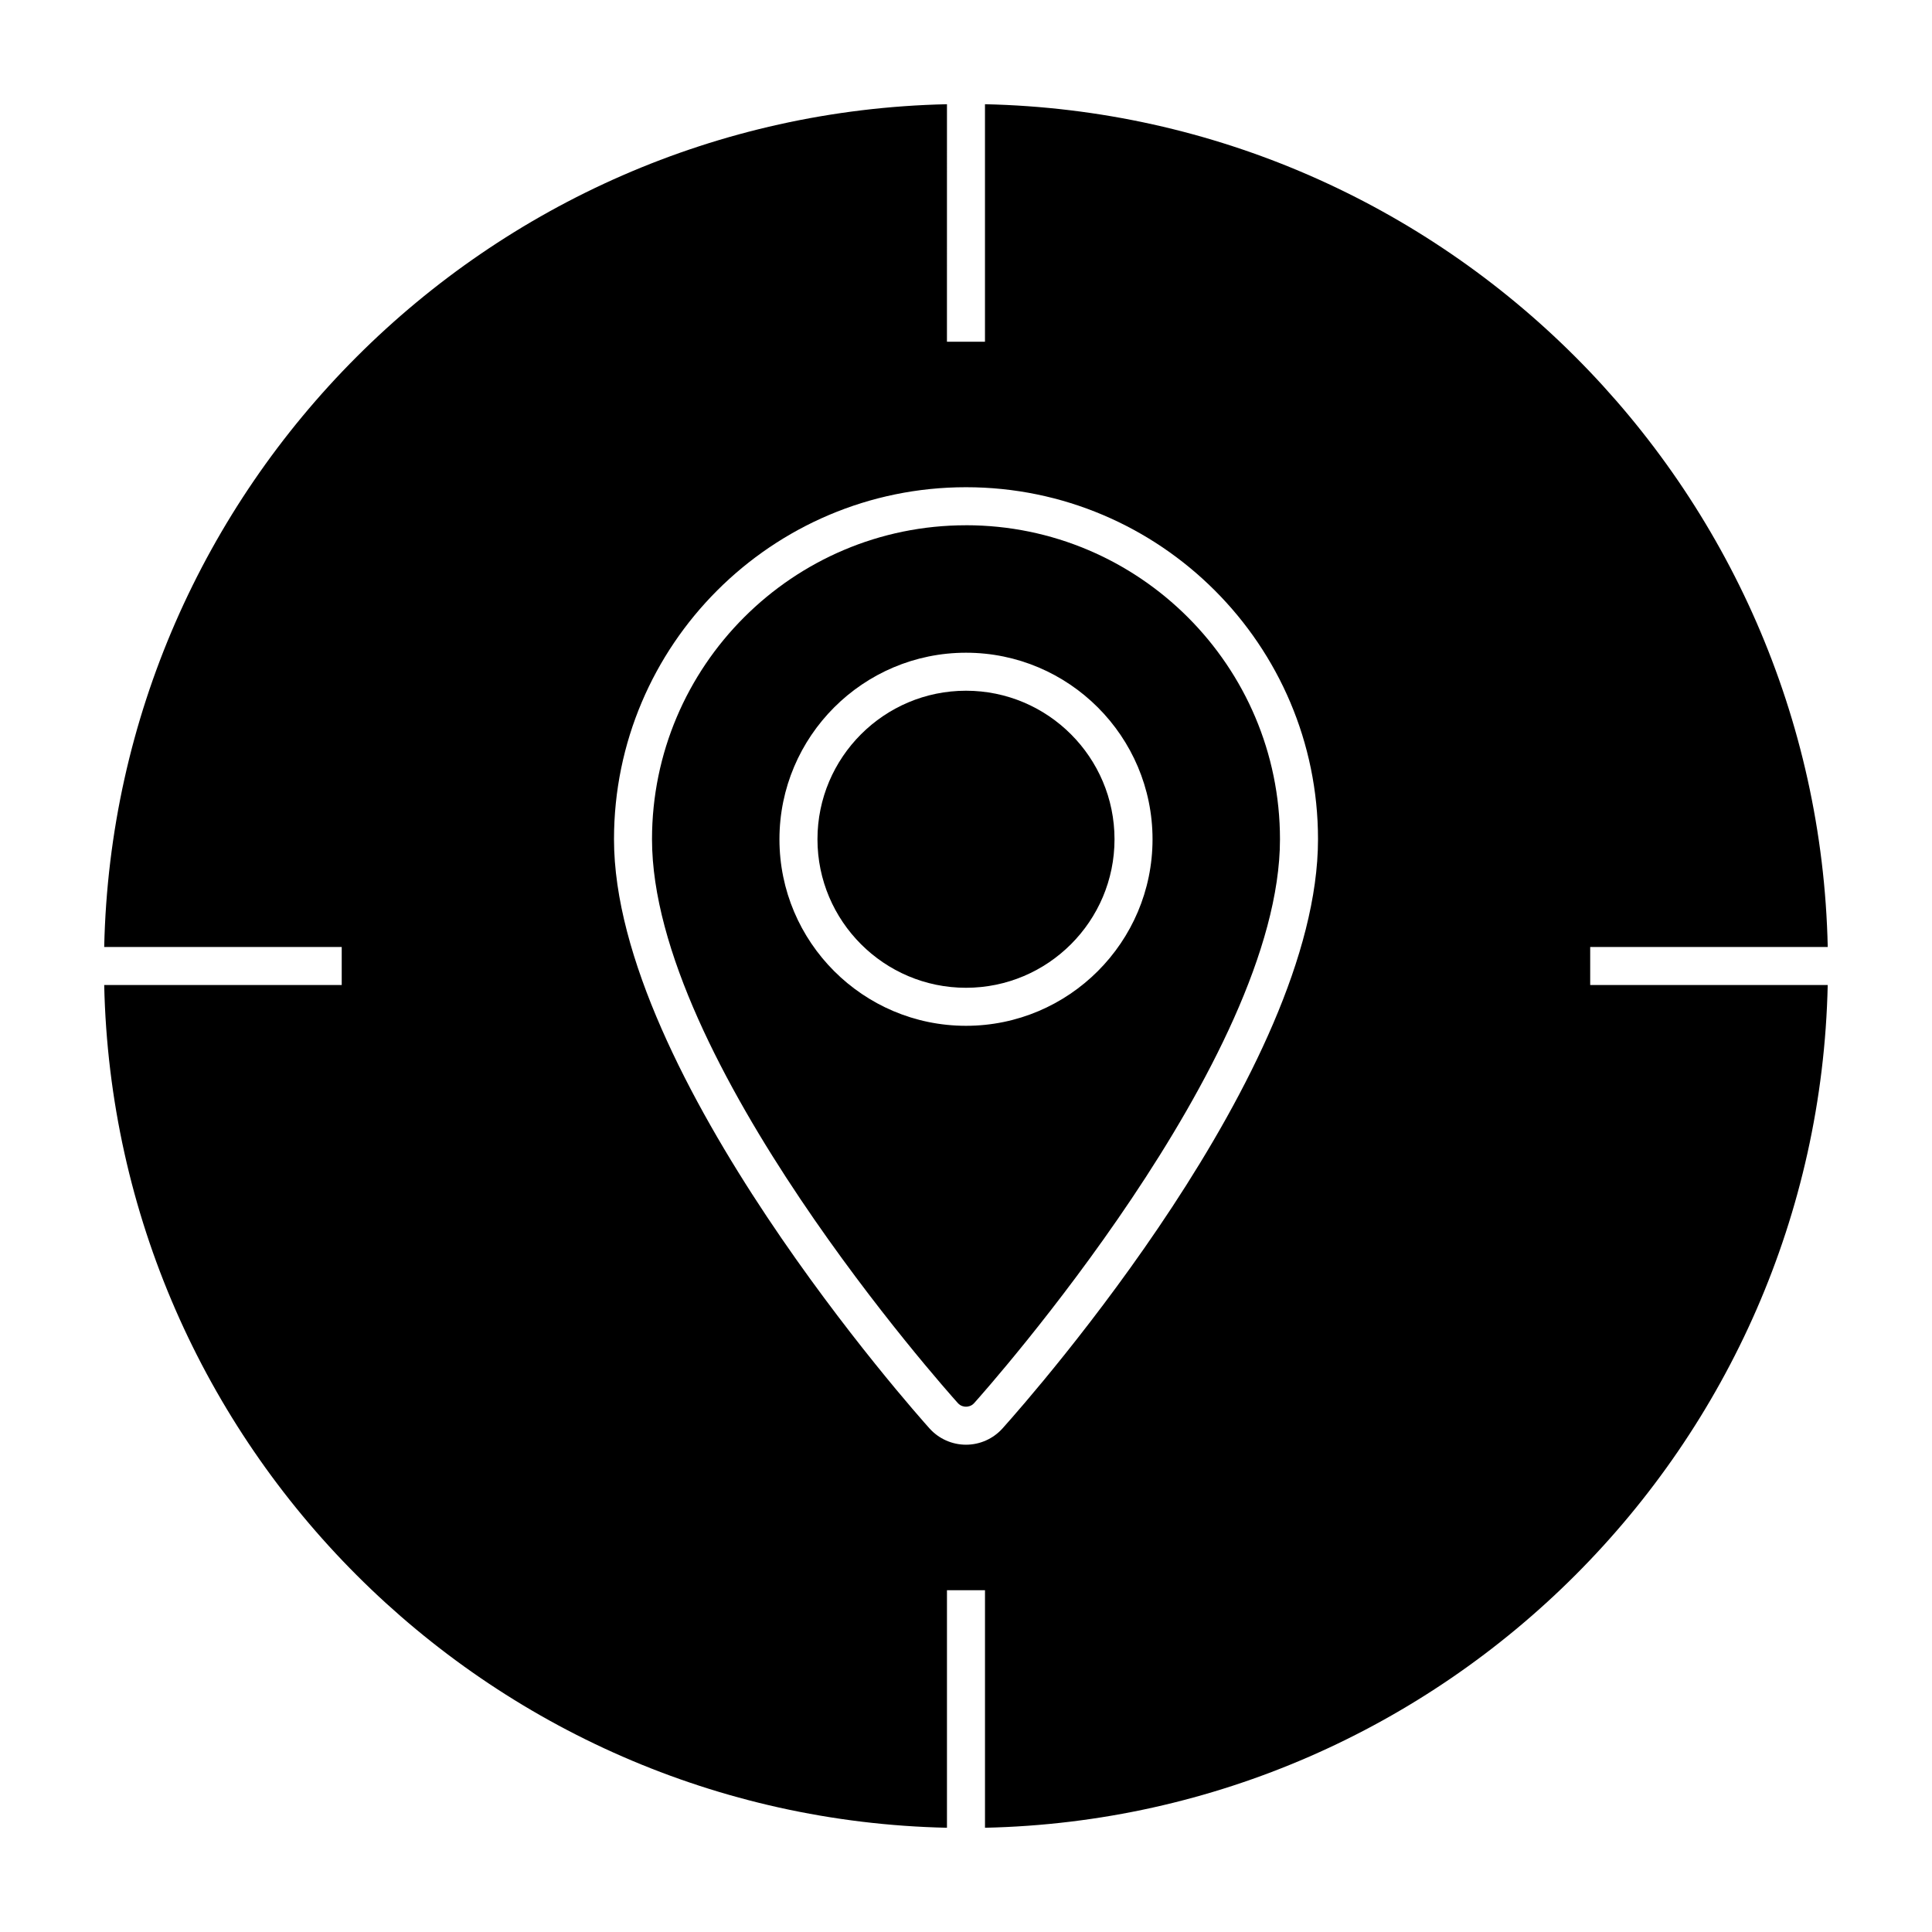 <?xml version="1.0" encoding="UTF-8"?>
<!-- Uploaded to: SVG Repo, www.svgrepo.com, Generator: SVG Repo Mixer Tools -->
<svg fill="#000000" width="800px" height="800px" version="1.1" viewBox="144 144 512 512" xmlns="http://www.w3.org/2000/svg">
 <g>
  <path d="m400 327.05c-21.711 0-39.363 17.66-39.363 39.363 0 21.703 17.66 39.359 39.363 39.359s39.359-17.652 39.359-39.359c-0.004-21.707-17.656-39.363-39.359-39.363z"/>
  <path d="m400 283.2c-45.883 0-83.211 37.328-83.211 83.211 0 58.574 77.738 145.73 81.043 149.41 0.754 0.848 1.676 0.969 2.168 0.969 0.488 0 1.41-0.121 2.168-0.961 3.305-3.688 81.039-91.094 81.039-149.42 0-45.883-37.332-83.215-83.207-83.215zm0 132.65c-27.262 0-49.438-22.176-49.438-49.434 0-27.262 22.176-49.438 49.438-49.438 27.258 0 49.434 22.176 49.434 49.438 0 27.258-22.18 49.434-49.434 49.434z"/>
  <path d="m628.37 394.96c-2.66-121.99-101.34-220.68-223.34-223.34v62.945h-10.078l0.004-62.945c-121.99 2.66-220.68 101.35-223.34 223.34h62.945v10.078l-62.945-0.004c2.66 121.99 101.35 220.68 223.34 223.34v-62.945h10.078v62.945c121.99-2.66 220.67-101.34 223.33-223.34h-62.945v-10.078zm-218.7 127.59c-2.465 2.746-5.984 4.312-9.668 4.312s-7.203-1.57-9.664-4.309c-3.41-3.797-83.621-93.754-83.621-156.15 0-51.438 41.848-93.285 93.285-93.285s93.285 41.848 93.285 93.285c-0.004 61.09-75.062 146.6-83.617 156.15z"/>
 </g>
</svg>
